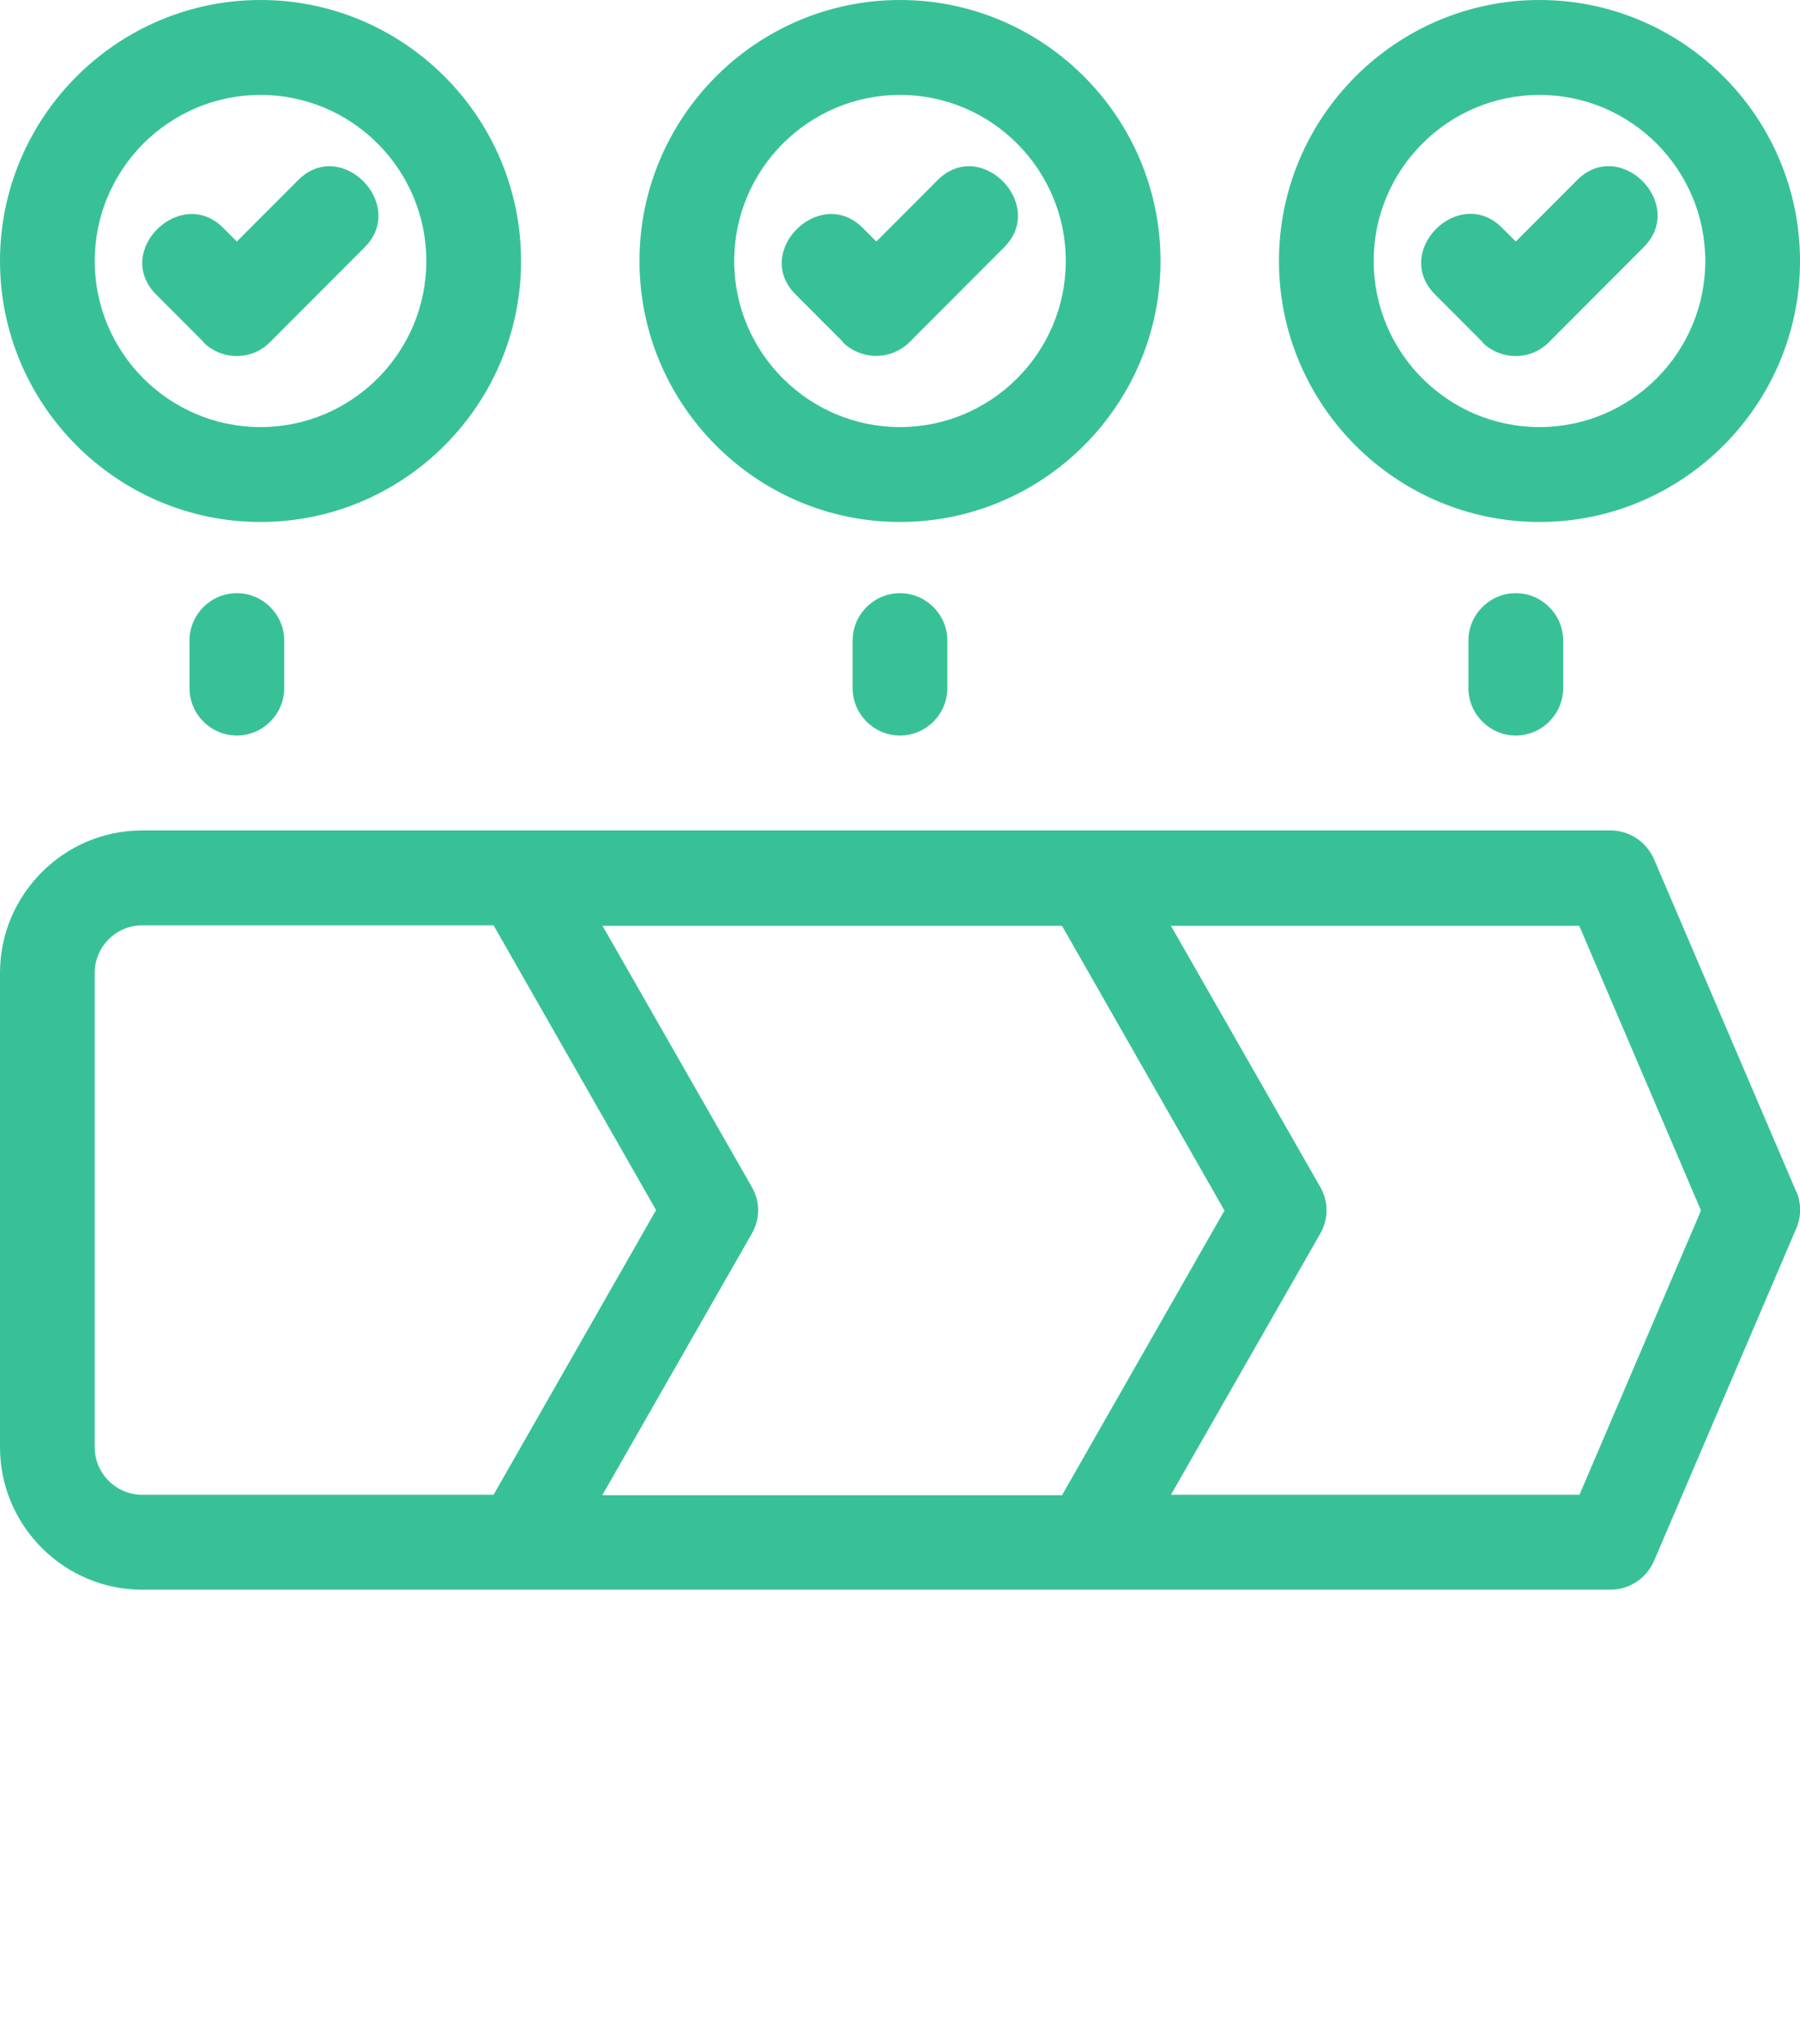 <svg width="111" height="126" viewBox="0 0 111 126" fill="none" xmlns="http://www.w3.org/2000/svg">
<path d="M110.766 73.456L102.003 52.978C101.536 51.896 100.484 51.194 99.316 51.194H8.763C3.943 51.194 0 55.143 0 59.97V89.224C0 94.051 3.943 98 8.763 98H99.316C100.484 98 101.536 97.298 102.003 96.216L110.766 75.738C111.088 75.007 111.088 74.158 110.766 73.427V73.456ZM37.156 92.149L46.357 76.06C46.883 75.153 46.883 74.07 46.357 73.164L37.156 57.074H65.49L75.509 74.626L65.49 92.178H37.156V92.149ZM5.842 89.224V59.97C5.842 58.361 7.157 57.045 8.763 57.045H30.437L40.457 74.597L30.437 92.149H8.763C7.157 92.149 5.842 90.833 5.842 89.224ZM97.388 92.149H72.208L81.41 76.06C81.936 75.153 81.936 74.07 81.41 73.164L72.208 57.074H97.388L104.895 74.626L97.388 92.178V92.149Z" fill="#38C197"/>
<path d="M16.066 32.179C24.917 32.179 32.132 24.953 32.132 16.09C32.132 7.226 24.917 0 16.066 0C7.215 0 0 7.226 0 16.09C0 24.953 7.215 32.179 16.066 32.179ZM16.066 5.851C21.703 5.851 26.29 10.444 26.29 16.09C26.29 21.735 21.703 26.328 16.066 26.328C10.428 26.328 5.842 21.735 5.842 16.09C5.842 10.444 10.428 5.851 16.066 5.851Z" fill="#38C197"/>
<path d="M12.531 21.092C13.67 22.233 15.539 22.233 16.649 21.092L22.491 15.241C25.12 12.608 21.031 8.425 18.373 11.116L14.605 14.89L13.758 14.042C11.129 11.409 6.951 15.505 9.639 18.167L12.56 21.092H12.531Z" fill="#38C197"/>
<path d="M55.499 32.179C64.35 32.179 71.565 24.953 71.565 16.09C71.565 7.226 64.35 0 55.499 0C46.649 0 39.434 7.226 39.434 16.09C39.434 24.953 46.649 32.179 55.499 32.179ZM55.499 5.851C61.137 5.851 65.723 10.444 65.723 16.09C65.723 21.735 61.137 26.328 55.499 26.328C49.862 26.328 45.276 21.735 45.276 16.09C45.276 10.444 49.862 5.851 55.499 5.851Z" fill="#38C197"/>
<path d="M51.966 21.092C53.076 22.204 54.946 22.233 56.085 21.092L61.927 15.241C64.556 12.608 60.467 8.425 57.808 11.116L54.04 14.89L53.193 14.042C50.564 11.409 46.387 15.505 49.074 18.167L51.995 21.092H51.966Z" fill="#38C197"/>
<path d="M94.935 32.179C103.786 32.179 111.001 24.953 111.001 16.09C111.001 7.226 103.786 0 94.935 0C86.084 0 78.869 7.226 78.869 16.09C78.869 24.953 86.084 32.179 94.935 32.179ZM94.935 5.851C100.573 5.851 105.159 10.444 105.159 16.09C105.159 21.735 100.573 26.328 94.935 26.328C89.297 26.328 84.711 21.735 84.711 16.09C84.711 10.444 89.297 5.851 94.935 5.851Z" fill="#38C197"/>
<path d="M91.399 21.092C92.539 22.233 94.408 22.233 95.518 21.092L101.36 15.241C104.018 12.579 99.9 8.425 97.242 11.116L93.473 14.89L92.626 14.042C89.968 11.38 85.82 15.505 88.508 18.167L91.429 21.092H91.399Z" fill="#38C197"/>
<path d="M11.684 39.492V42.418C11.684 44.027 12.998 45.343 14.605 45.343C16.211 45.343 17.526 44.027 17.526 42.418V39.492C17.526 37.884 16.211 36.567 14.605 36.567C12.998 36.567 11.684 37.884 11.684 39.492Z" fill="#38C197"/>
<path d="M52.578 39.492V42.418C52.578 44.027 53.893 45.343 55.499 45.343C57.106 45.343 58.42 44.027 58.42 42.418V39.492C58.42 37.884 57.106 36.567 55.499 36.567C53.893 36.567 52.578 37.884 52.578 39.492Z" fill="#38C197"/>
<path d="M90.553 39.492V42.418C90.553 44.027 91.867 45.343 93.474 45.343C95.08 45.343 96.395 44.027 96.395 42.418V39.492C96.395 37.884 95.08 36.567 93.474 36.567C91.867 36.567 90.553 37.884 90.553 39.492Z" fill="#38C197"/>
</svg>
